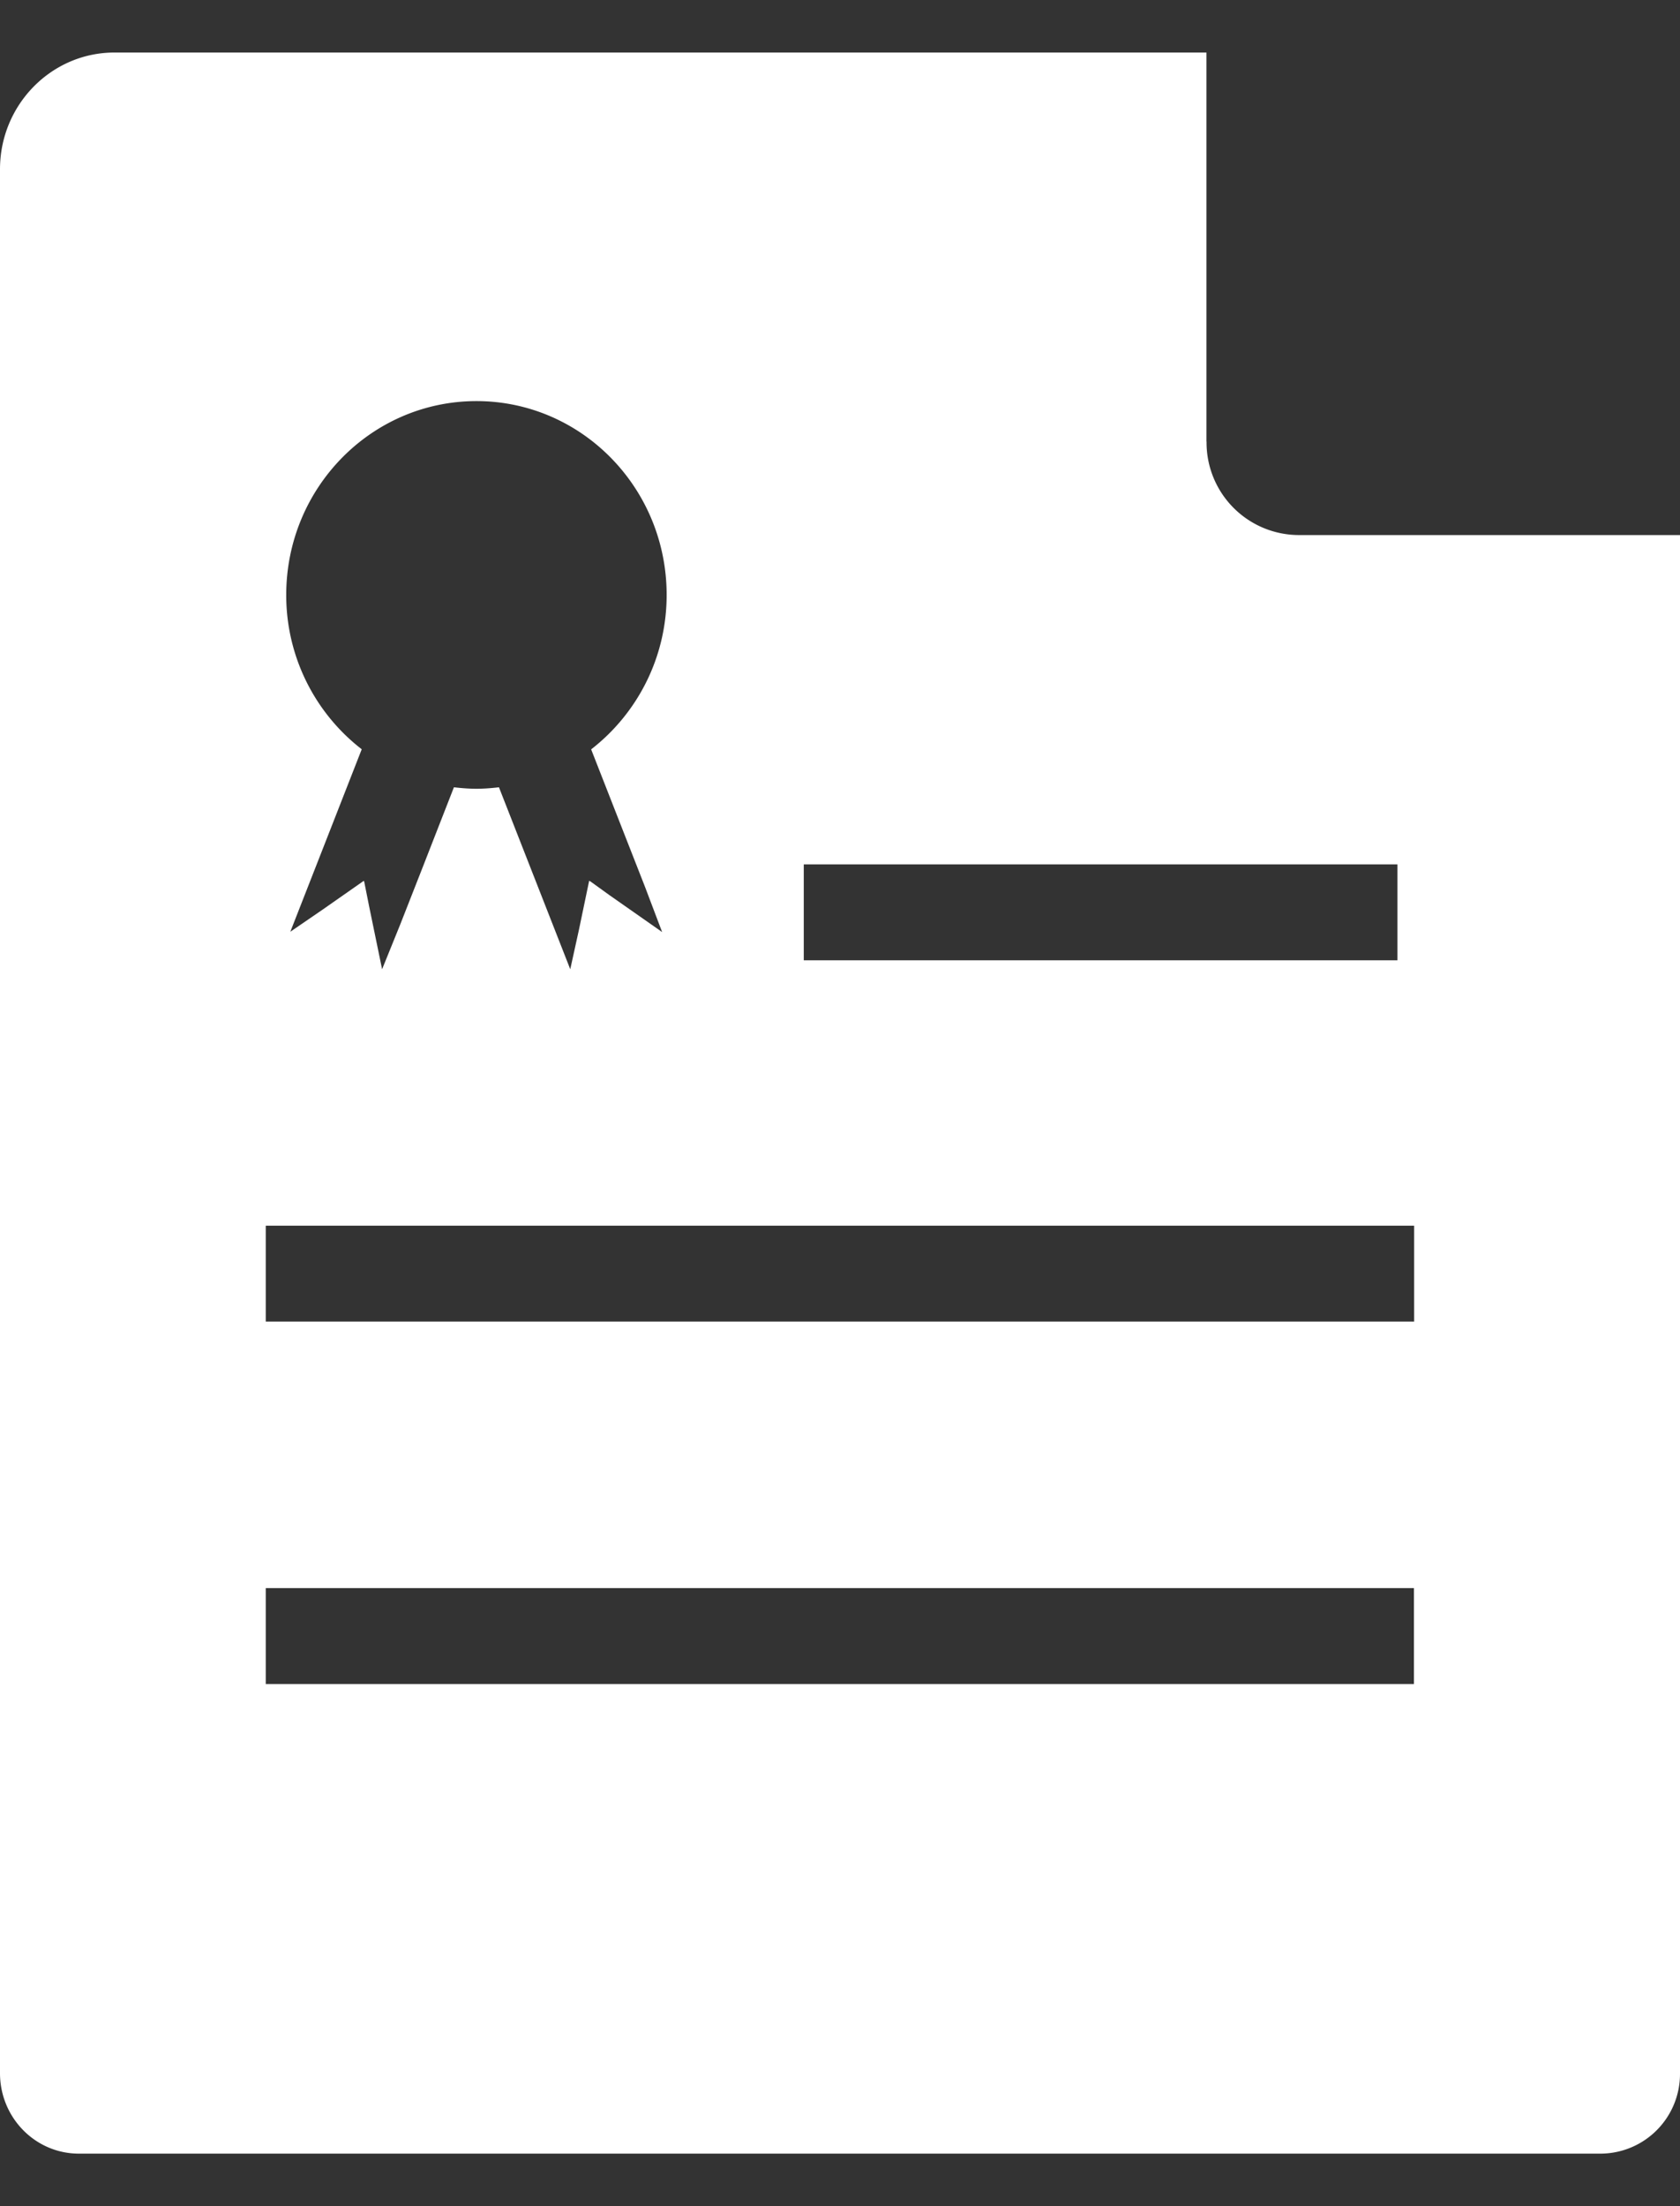 <svg width="16" height="21" fill="none" xmlns="http://www.w3.org/2000/svg"><rect width="100%" height="100%" fill="#333333" stroke="none"/><path d="M11.49 4.204V.5H1.09C.489.5 0 .998 0 1.611v18.123c0 .423.336.766.751.766h14.497a.759.759 0 0 0 .752-.765V5.093h-3.636a.881.881 0 0 1-.873-.89Zm-6.952-.386c1 0 1.811.826 1.811 1.845 0 .6-.283 1.132-.719 1.47l.306.781.207.528.163.43-.5-.35-.19-.137v.003l-.005-.004-.097.465-.083.377-.374-.954-.305-.778c-.07.008-.142.014-.214.014-.073 0-.144-.006-.215-.014l-.304.778-.207.527-.173.427-.124-.601-.047-.236-.002.002-.001-.007-.386.27-.314.215.374-.955.306-.782a1.852 1.852 0 0 1-.719-1.469c0-1.019.811-1.845 1.812-1.845Zm8.93 12.212H2.531v-.913h10.935v.913Zm0-4.363v.913H2.531v-.913H13.467Zm-.159-2.526H7.655v-.913h5.654v.913Z" fill="#fff"/></svg>